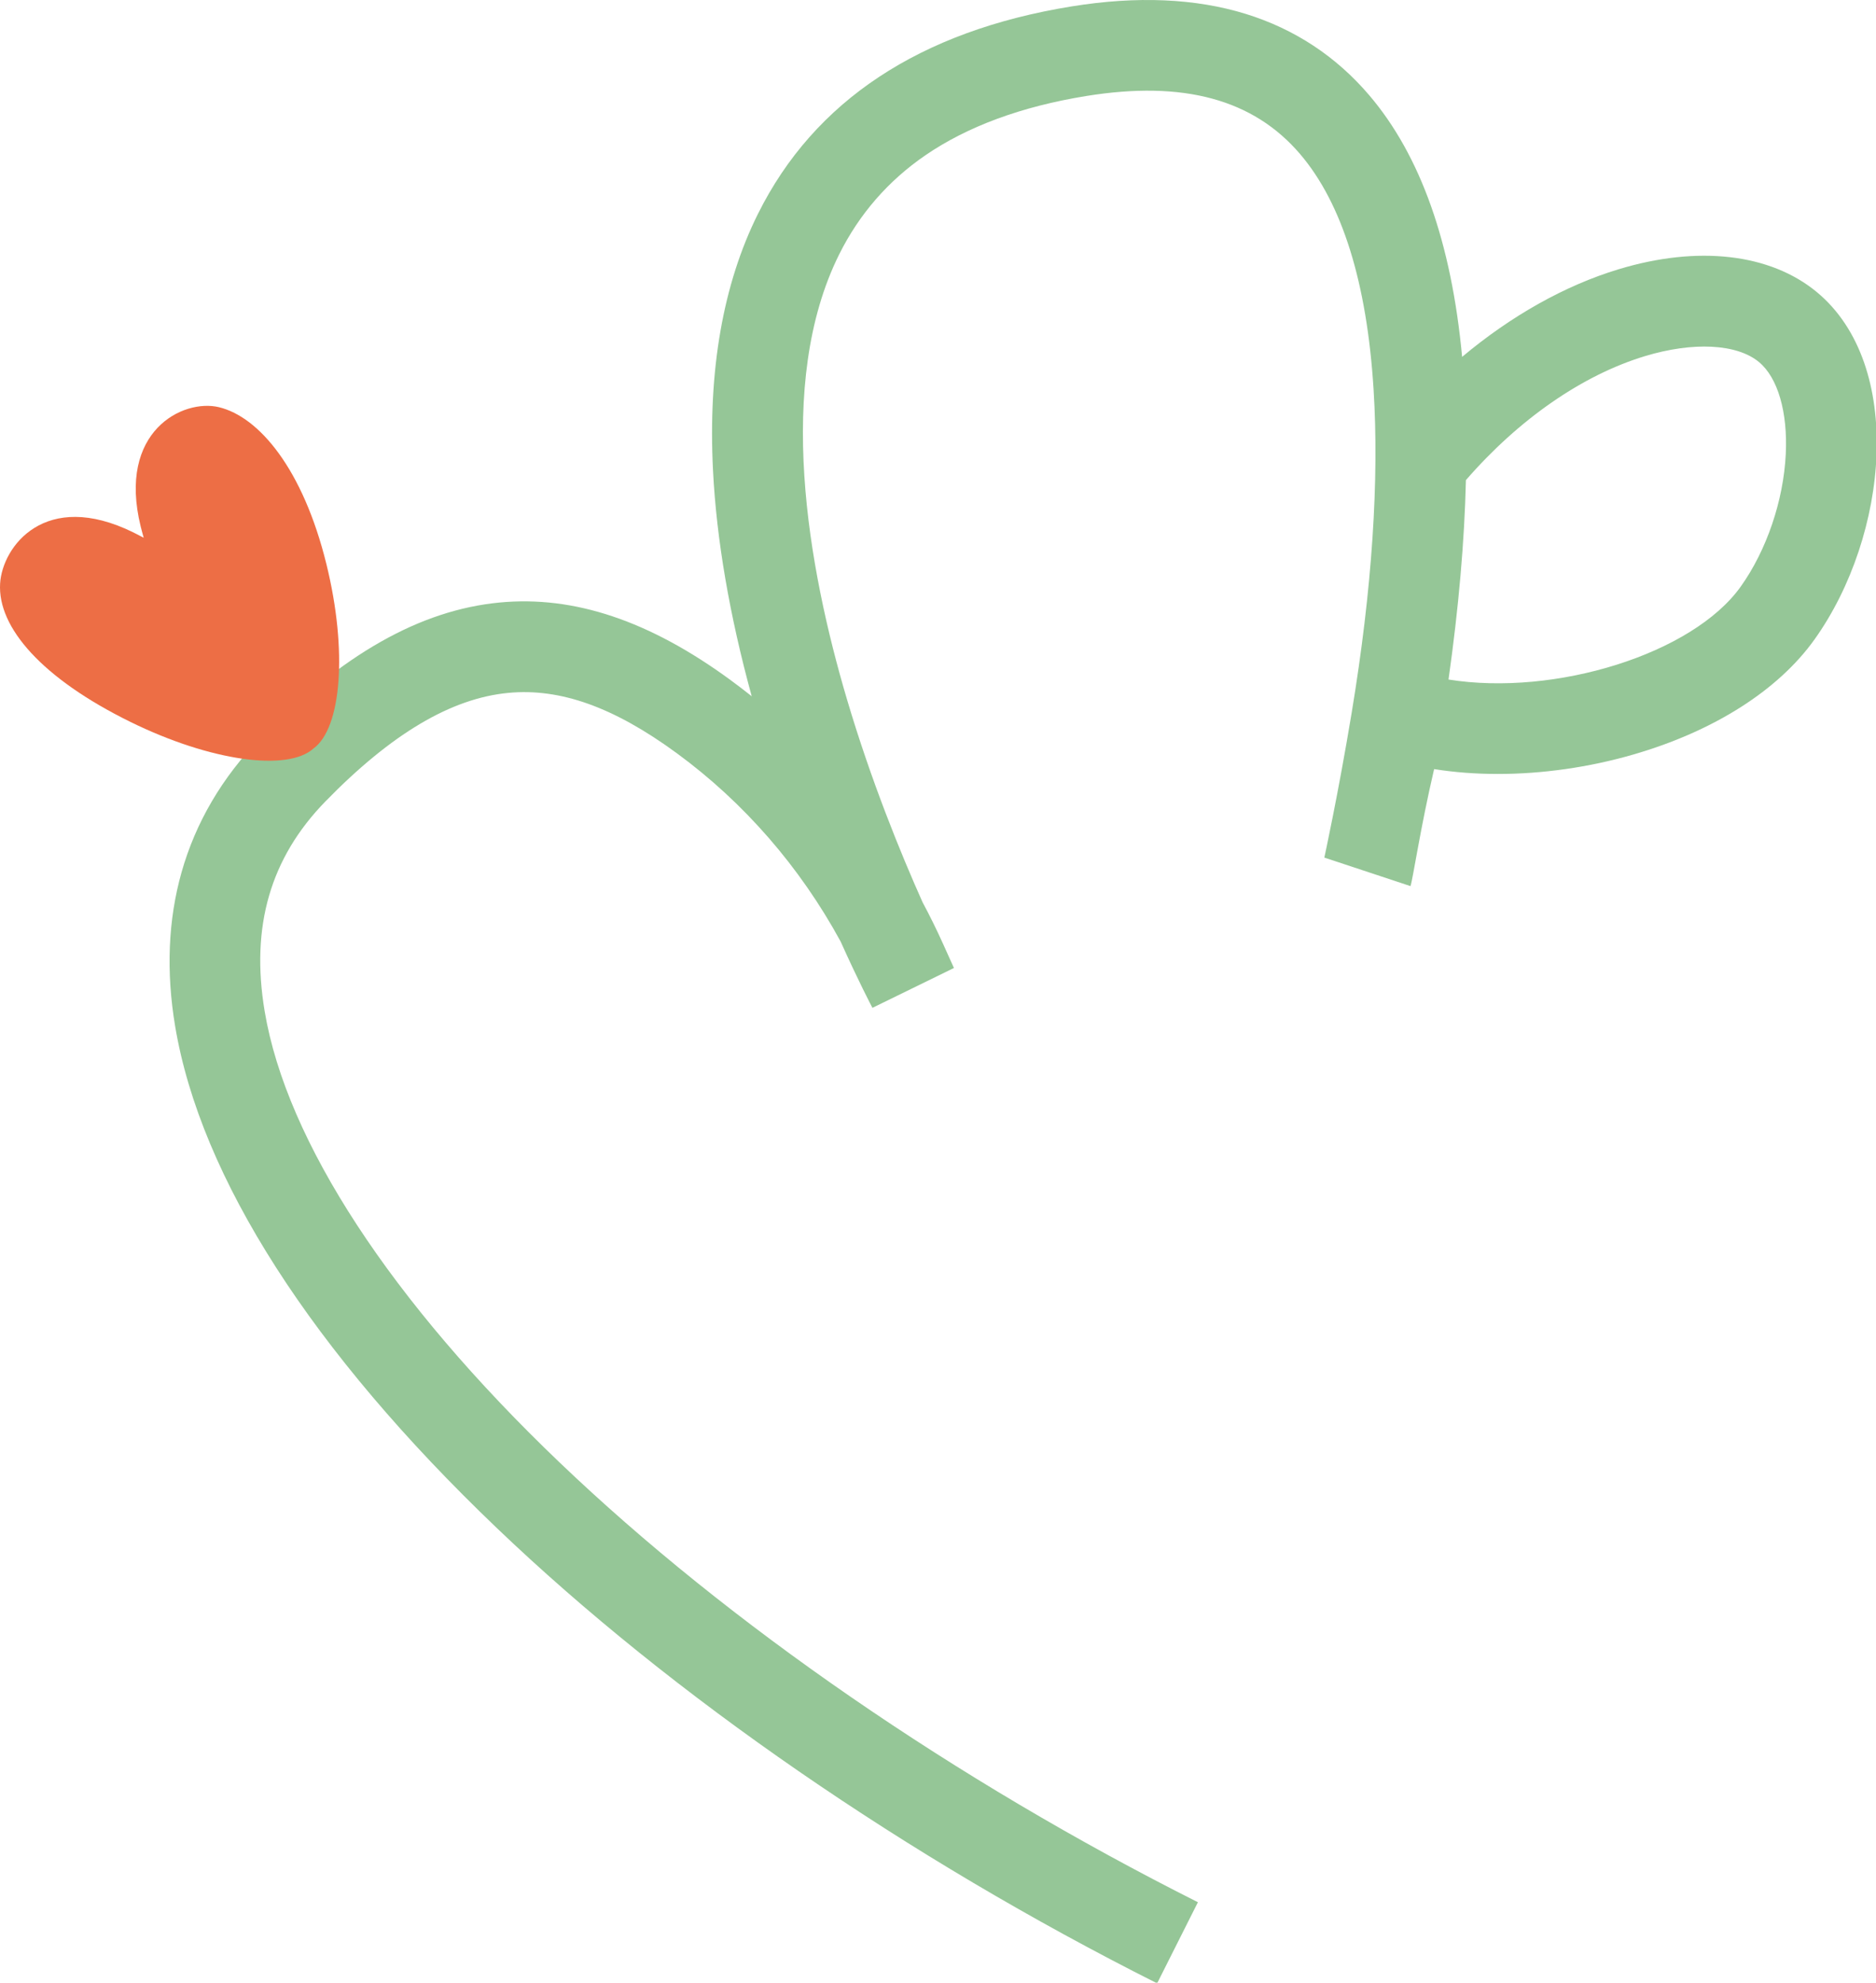 <svg xmlns="http://www.w3.org/2000/svg" xmlns:xlink="http://www.w3.org/1999/xlink" xmlns:serif="http://www.serif.com/" width="100%" height="100%" viewBox="0 0 371 392" xml:space="preserve" style="fill-rule:evenodd;clip-rule:evenodd;stroke-linejoin:round;stroke-miterlimit:2;">    <g transform="matrix(1,0,0,1,-326,-5209.51)">        <g id="ccts" transform="matrix(0.359,0,0,0.359,326,5209.51)">            <g transform="matrix(1,0,0,1,983.718,839.887)">                <path d="M0,-589.762C-1.265,-564.108 -10.539,-536.843 -24.807,-516.828C-51.282,-479.691 -127.08,-456.233 -185.778,-465.639C-180.173,-505.302 -176.978,-541.931 -176.197,-575.465C-146.979,-609.094 -111.964,-633.34 -77.556,-643.752C-50.987,-651.793 -26.941,-650.556 -14.8,-640.526C-4.389,-631.924 1.144,-612.947 0,-589.762M17.048,-679.071C-8.596,-700.257 -48.358,-704.827 -92.036,-691.61C-121.647,-682.65 -151.24,-665.977 -178.288,-643.338C-184.124,-706.075 -201.179,-754.256 -229.412,-787.388C-247.66,-808.803 -270.536,-823.882 -297.403,-832.205C-325.096,-840.784 -357.372,-842.185 -393.332,-836.371C-476.995,-822.842 -535.152,-784.397 -566.187,-722.103C-585.416,-683.505 -593.746,-635.944 -590.944,-580.741C-589.02,-542.813 -581.857,-501.068 -569.627,-456.426C-573.473,-459.497 -577.386,-462.491 -581.356,-465.399C-625.868,-497.999 -667.44,-511.956 -708.447,-508.06C-752.23,-503.902 -795.354,-479.476 -840.283,-433.385C-861.352,-411.772 -875.97,-386.878 -883.73,-359.397C-891.104,-333.288 -892.283,-304.789 -887.237,-274.69C-873.263,-191.328 -811.968,-95.745 -709.98,1.725C-613.429,94.002 -484.271,183.035 -346.297,252.423L-323.832,207.753C-457.499,140.531 -582.367,54.525 -675.435,-34.421C-768.216,-123.093 -825.922,-211.358 -837.925,-282.956C-845.742,-329.587 -834.802,-367.377 -804.479,-398.485C-768.17,-435.733 -735.212,-455.293 -703.721,-458.283C-675.048,-461.007 -645.562,-450.449 -610.899,-425.061C-573.878,-397.946 -543.023,-362.424 -520.674,-321.399C-510.809,-299.451 -503.765,-286.036 -503.123,-284.822L-458.226,-306.772L-464.184,-319.992C-467.703,-327.802 -471.479,-335.466 -475.503,-342.978C-487.457,-369.694 -503.768,-409.563 -517.128,-454.647C-538.649,-527.27 -556.86,-628.763 -521.406,-699.861C-510.367,-721.997 -494.426,-740.32 -474.025,-754.319C-450.806,-770.252 -420.971,-781.252 -385.35,-787.012C-331.797,-795.673 -293.24,-785.191 -267.479,-754.97C-244.328,-727.81 -230.727,-684.19 -227.054,-625.324C-223.954,-575.645 -227.804,-515.739 -239.121,-447.374C-246.61,-402.136 -254.183,-367.579 -254.183,-367.579L-206.717,-351.866C-205.375,-355.919 -201.203,-384.282 -193.712,-416.302C-182.51,-414.528 -170.732,-413.632 -158.644,-413.632C-134.195,-413.633 -108.52,-417.234 -84.006,-424.328C-39.595,-437.181 -4.112,-459.724 15.906,-487.805C56.612,-544.905 65.749,-638.833 17.048,-679.071" style="fill:#95c697;fill-rule:nonzero;"></path>            </g>            <g transform="matrix(1,0,0,1,120.634,420.22)">                <path d="M0,-195.958C-19.745,-200.747 -56.091,-182.861 -43.133,-130.251C-42.616,-128.153 -42.043,-126.117 -41.484,-124.065C-43.37,-125.049 -45.236,-126.043 -47.176,-126.996C-95.804,-150.886 -119.335,-119.161 -120.571,-98.881C-122.051,-74.613 -97.369,-46.494 -48.741,-22.604C-4.618,-0.927 37.803,4.789 51.996,-7.949C67.469,-19.096 70.94,-61.762 59.182,-109.498C46.224,-162.108 22.026,-190.616 0,-195.958" style="fill:#ed6e45;fill-rule:nonzero;"></path>            </g>        </g>    </g></svg>